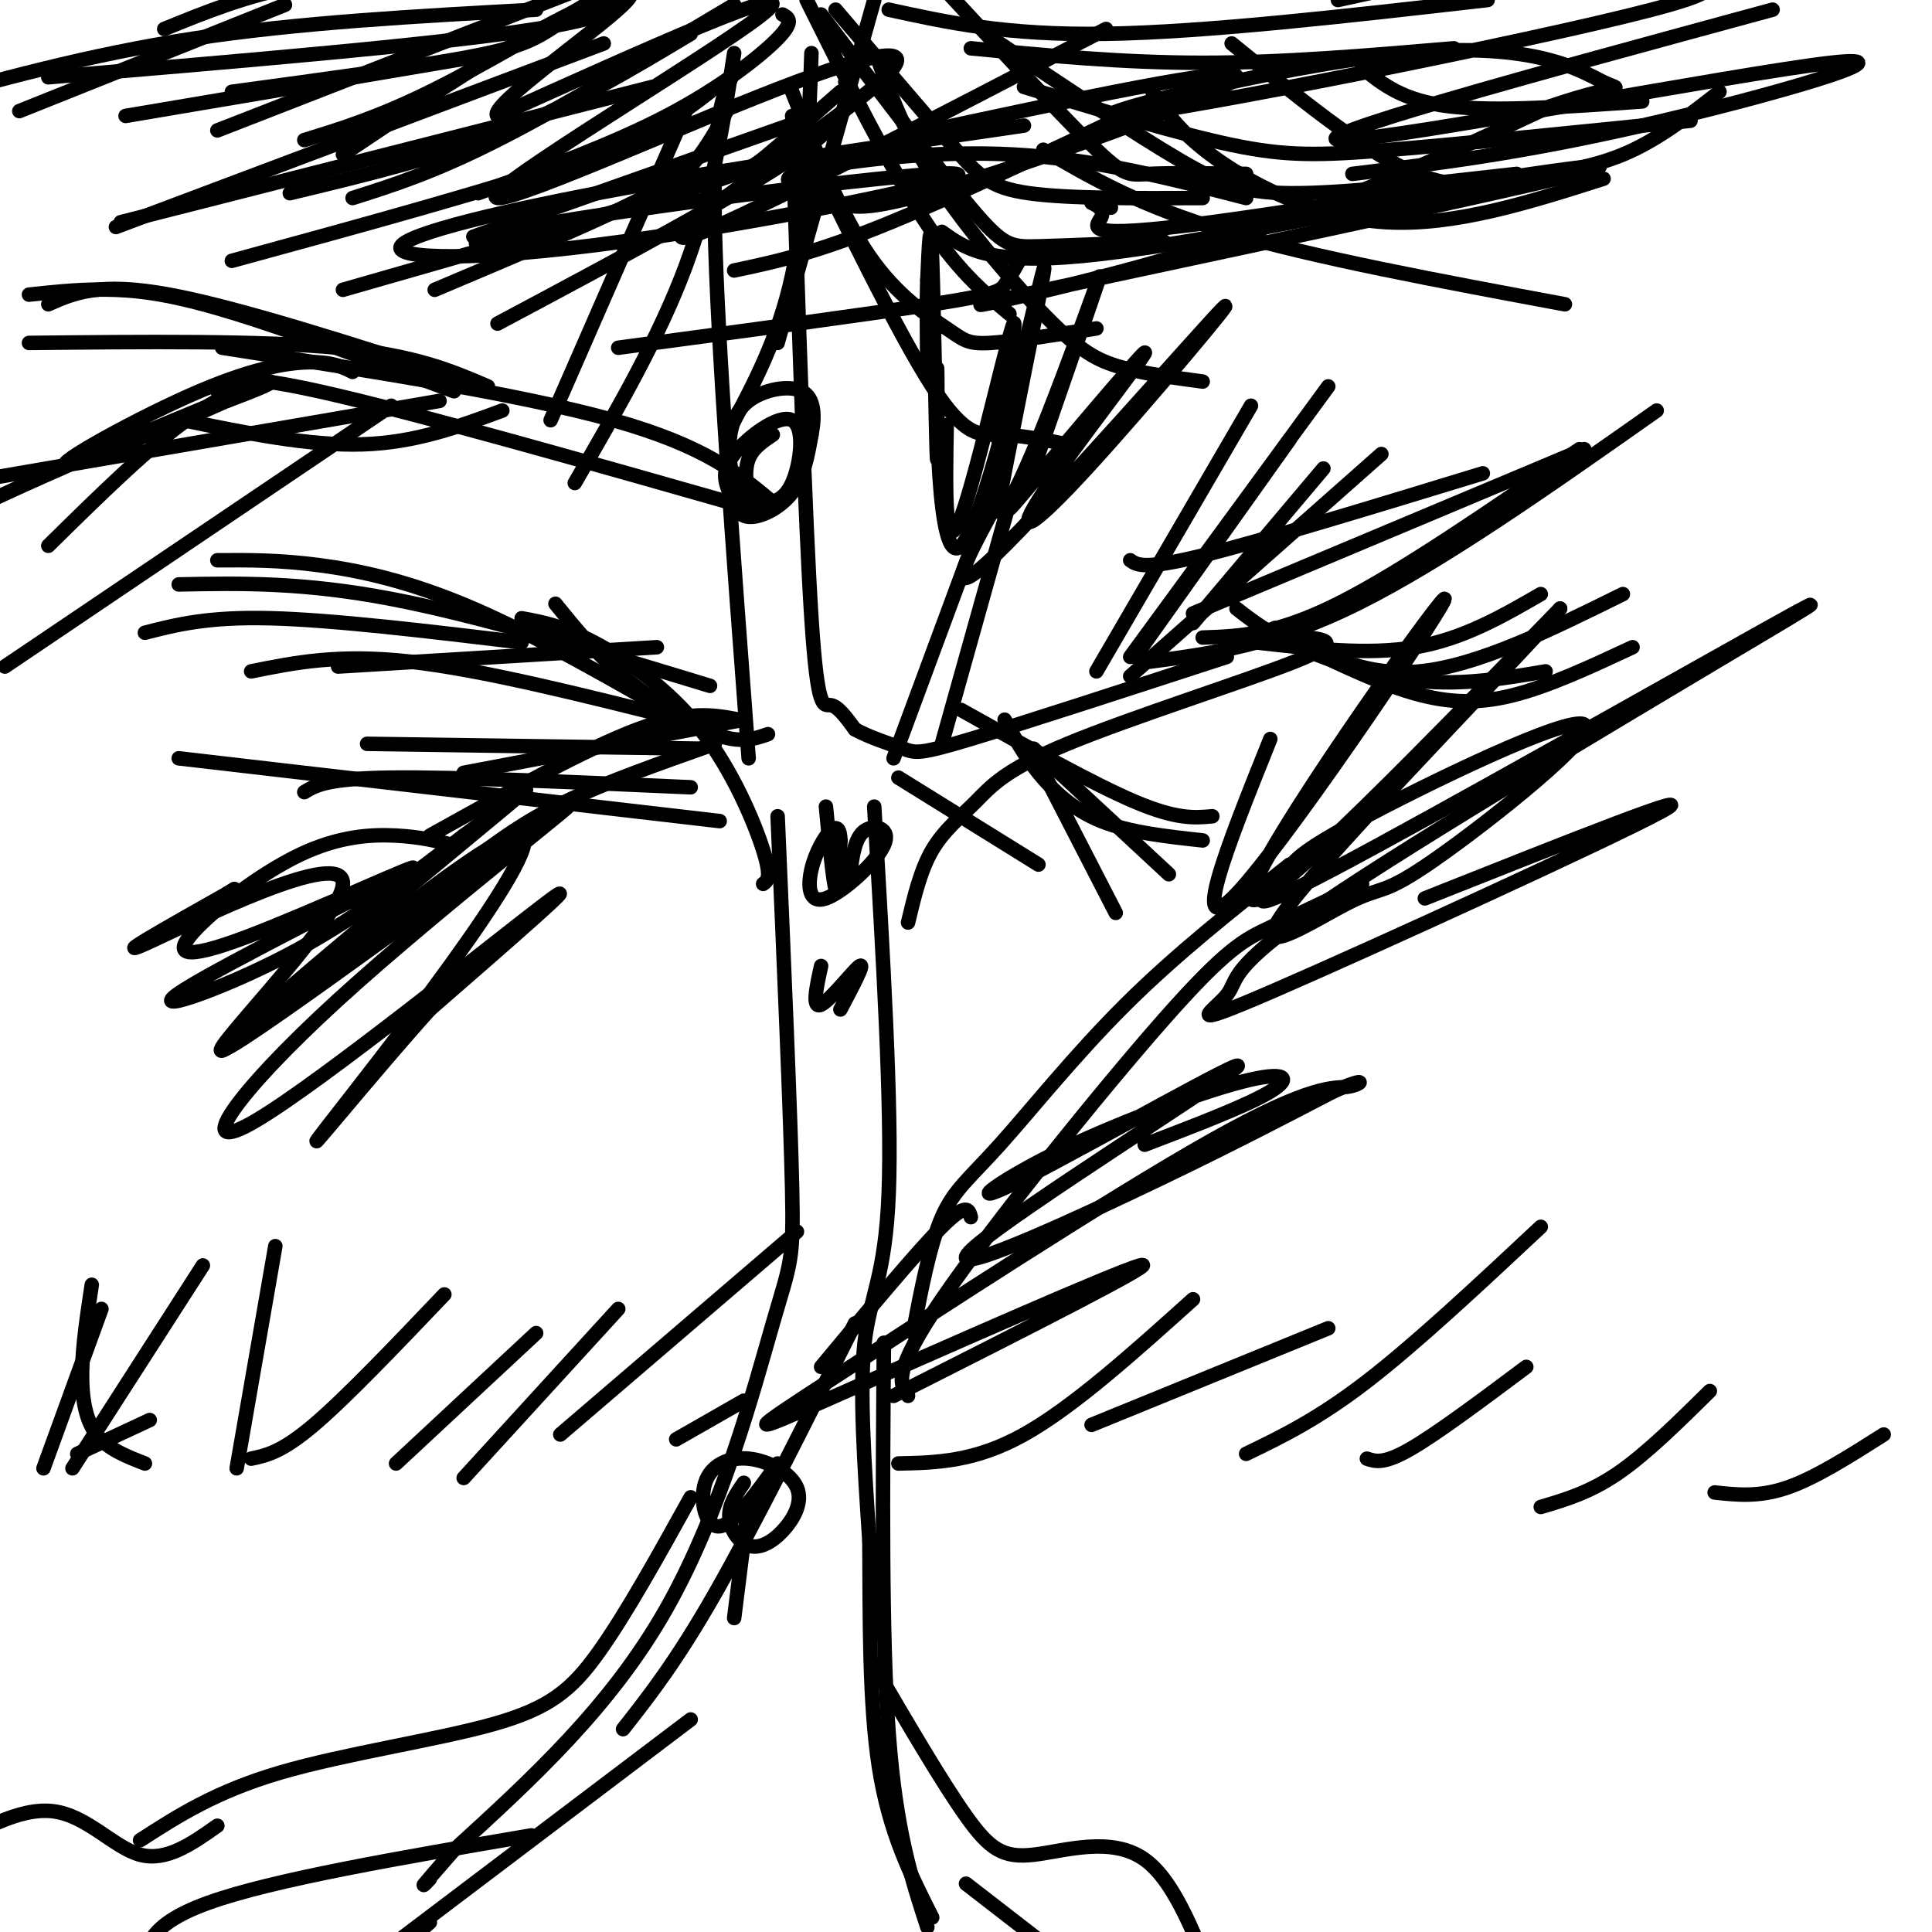 <svg viewBox='0 0 400 400' version='1.1' xmlns='http://www.w3.org/2000/svg' xmlns:xlink='http://www.w3.org/1999/xlink'><g fill='none' stroke='#000000' stroke-width='3' stroke-linecap='round' stroke-linejoin='round'><path d='M161,169c1.327,30.833 2.655,61.667 3,77c0.345,15.333 -0.292,15.167 -4,28c-3.708,12.833 -10.488,38.667 -22,59c-11.512,20.333 -27.756,35.167 -44,50'/><path d='M94,383c-8.167,9.333 -6.583,7.667 -5,6'/><path d='M181,167c1.844,31.244 3.689,62.489 3,80c-0.689,17.511 -3.911,21.289 -5,31c-1.089,9.711 -0.044,25.356 1,41'/><path d='M180,319c0.111,15.444 -0.111,33.556 2,47c2.111,13.444 6.556,22.222 11,31'/><path d='M158,183c0.905,-0.637 1.810,-1.274 0,-7c-1.810,-5.726 -6.333,-16.542 -13,-25c-6.667,-8.458 -15.476,-14.560 -22,-18c-6.524,-3.440 -10.762,-4.220 -15,-5'/><path d='M115,125c4.044,5.000 8.089,10.000 14,15c5.911,5.000 13.689,10.000 19,12c5.311,2.000 8.156,1.000 11,0'/><path d='M155,157c-3.250,-43.167 -6.500,-86.333 -7,-110c-0.500,-23.667 1.750,-27.833 4,-32'/><path d='M164,25c1.356,41.600 2.711,83.200 4,103c1.289,19.800 2.511,17.800 4,18c1.489,0.200 3.244,2.600 5,5'/><path d='M177,151c2.833,1.595 7.417,3.083 10,4c2.583,0.917 3.167,1.262 14,-2c10.833,-3.262 31.917,-10.131 53,-17'/><path d='M271,132c3.542,0.496 7.085,0.992 -3,5c-10.085,4.008 -33.796,11.528 -47,17c-13.204,5.472 -15.901,8.896 -19,12c-3.099,3.104 -6.600,5.887 -9,10c-2.400,4.113 -3.700,9.557 -5,15'/><path d='M154,149c0.000,0.000 -58.000,11.000 -58,11'/><path d='M136,134c0.000,0.000 -66.000,4.000 -66,4'/><path d='M151,22c-1.889,3.511 -3.778,7.022 -6,10c-2.222,2.978 -4.778,5.422 -14,10c-9.222,4.578 -25.111,11.289 -41,18'/><path d='M152,1c-17.917,10.667 -35.833,21.333 -49,28c-13.167,6.667 -21.583,9.333 -30,12'/><path d='M162,3c1.267,0.689 2.533,1.378 -1,5c-3.533,3.622 -11.867,10.178 -23,16c-11.133,5.822 -25.067,10.911 -39,16'/><path d='M166,25c0.000,0.000 -68.000,24.000 -68,24'/><path d='M175,17c1.000,3.333 2.000,6.667 -10,15c-12.000,8.333 -37.000,21.667 -62,35'/><path d='M164,19c5.089,12.780 10.179,25.560 16,34c5.821,8.440 12.375,12.542 16,15c3.625,2.458 4.321,3.274 9,3c4.679,-0.274 13.339,-1.637 22,-3'/><path d='M167,0c8.500,17.083 17.000,34.167 24,45c7.000,10.833 12.500,15.417 18,20'/><path d='M170,3c12.111,15.978 24.222,31.956 31,40c6.778,8.044 8.222,8.156 14,8c5.778,-0.156 15.889,-0.578 26,-1'/><path d='M173,2c9.156,10.733 18.311,21.467 24,28c5.689,6.533 7.911,8.867 16,10c8.089,1.133 22.044,1.067 36,1'/><path d='M193,-5c13.044,14.111 26.089,28.222 33,35c6.911,6.778 7.689,6.222 12,6c4.311,-0.222 12.156,-0.111 20,0'/><path d='M128,-3c-14.083,8.333 -28.167,16.667 -39,22c-10.833,5.333 -18.417,7.667 -26,10'/><path d='M135,18c0.000,0.000 -110.000,28.000 -110,28'/><path d='M147,19c-5.250,4.083 -10.500,8.167 -27,14c-16.500,5.833 -44.250,13.417 -72,21'/><path d='M174,19c-5.756,5.044 -11.511,10.089 -15,13c-3.489,2.911 -4.711,3.689 -19,8c-14.289,4.311 -41.644,12.156 -69,20'/><path d='M143,7c-12.083,7.250 -24.167,14.500 -38,20c-13.833,5.500 -29.417,9.250 -45,13'/><path d='M122,-3c0.000,0.000 -77.000,30.000 -77,30'/><path d='M128,-4c-4.978,3.711 -9.956,7.422 -14,10c-4.044,2.578 -7.156,4.022 -18,6c-10.844,1.978 -29.422,4.489 -48,7'/><path d='M129,-3c0.917,2.917 1.833,5.833 -18,9c-19.833,3.167 -60.417,6.583 -101,10'/><path d='M111,2c-24.583,1.333 -49.167,2.667 -71,6c-21.833,3.333 -40.917,8.667 -60,14'/><path d='M99,-6c-13.083,0.500 -26.167,1.000 -37,3c-10.833,2.000 -19.417,5.500 -28,9'/><path d='M212,18c15.867,4.822 31.733,9.644 43,12c11.267,2.356 17.933,2.244 33,1c15.067,-1.244 38.533,-3.622 62,-6'/><path d='M201,10c15.667,1.500 31.333,3.000 48,3c16.667,0.000 34.333,-1.500 52,-3'/><path d='M184,2c12.167,2.667 24.333,5.333 45,5c20.667,-0.333 49.833,-3.667 79,-7'/><path d='M207,9c13.844,9.267 27.689,18.533 37,24c9.311,5.467 14.089,7.133 25,7c10.911,-0.133 27.956,-2.067 45,-4'/><path d='M195,48c4.750,3.417 9.500,6.833 29,5c19.500,-1.833 53.750,-8.917 88,-16'/><path d='M234,116c1.417,1.000 2.833,2.000 15,-1c12.167,-3.000 35.083,-10.000 58,-17'/><path d='M247,127c0.000,0.000 81.000,-34.000 81,-34'/><path d='M247,129c0.000,0.000 27.000,-32.000 27,-32'/><path d='M267,91c0.000,0.000 -32.000,45.000 -32,45'/><path d='M275,80c0.000,0.000 -41.000,56.000 -41,56'/><path d='M259,84c0.000,0.000 -32.000,55.000 -32,55'/><path d='M234,140c0.000,0.000 52.000,-46.000 52,-46'/><path d='M249,132c7.500,-0.250 15.000,-0.500 28,-7c13.000,-6.500 31.500,-19.250 50,-32'/><path d='M238,137c12.750,-1.667 25.500,-3.333 43,-12c17.500,-8.667 39.750,-24.333 62,-40'/><path d='M260,133c11.583,1.333 23.167,2.667 33,1c9.833,-1.667 17.917,-6.333 26,-11'/><path d='M264,130c9.000,5.083 18.000,10.167 30,9c12.000,-1.167 27.000,-8.583 42,-16'/><path d='M264,131c9.511,4.733 19.022,9.467 27,12c7.978,2.533 14.422,2.867 22,1c7.578,-1.867 16.289,-5.933 25,-10'/><path d='M256,126c3.289,2.556 6.578,5.111 13,8c6.422,2.889 15.978,6.111 25,7c9.022,0.889 17.511,-0.556 26,-2'/><path d='M199,147c13.667,7.667 27.333,15.333 36,19c8.667,3.667 12.333,3.333 16,3'/><path d='M208,149c1.978,3.622 3.956,7.244 7,11c3.044,3.756 7.156,7.644 13,10c5.844,2.356 13.422,3.178 21,4'/><path d='M186,161c0.000,0.000 29.000,18.000 29,18'/><path d='M214,155c0.000,0.000 28.000,26.000 28,26'/><path d='M214,156c0.000,0.000 17.000,33.000 17,33'/><path d='M141,149c-20.583,-5.167 -41.167,-10.333 -56,-12c-14.833,-1.667 -23.917,0.167 -33,2'/><path d='M147,142c-23.833,-7.250 -47.667,-14.500 -66,-18c-18.333,-3.500 -31.167,-3.250 -44,-3'/><path d='M143,150c-15.911,-9.156 -31.822,-18.311 -45,-24c-13.178,-5.689 -23.622,-7.911 -32,-9c-8.378,-1.089 -14.689,-1.044 -21,-1'/><path d='M108,133c-19.500,-2.333 -39.000,-4.667 -52,-5c-13.000,-0.333 -19.500,1.333 -26,3'/><path d='M149,170c0.000,0.000 -112.000,-13.000 -112,-13'/><path d='M143,163c-24.333,-1.083 -48.667,-2.167 -62,-2c-13.333,0.167 -15.667,1.583 -18,3'/><path d='M145,155c0.000,0.000 -69.000,-1.000 -69,-1'/><path d='M160,104c-7.000,-5.833 -14.000,-11.667 -33,-17c-19.000,-5.333 -50.000,-10.167 -81,-15'/><path d='M158,106c-36.583,-10.417 -73.167,-20.833 -92,-25c-18.833,-4.167 -19.917,-2.083 -21,0'/><path d='M73,77c-2.111,-1.044 -4.221,-2.087 -9,-2c-4.779,0.087 -12.225,1.305 -25,7c-12.775,5.695 -30.878,15.867 -24,14c6.878,-1.867 38.736,-15.772 36,-15c-2.736,0.772 -40.068,16.221 -58,25c-17.932,8.779 -16.466,10.890 -15,13'/><path d='M47,83c4.911,-1.867 9.822,-3.733 9,-4c-0.822,-0.267 -7.378,1.067 -16,7c-8.622,5.933 -19.311,16.467 -30,27'/><path d='M81,84c0.000,0.000 -80.000,54.000 -80,54'/><path d='M104,85c-9.000,3.333 -18.000,6.667 -29,7c-11.000,0.333 -24.000,-2.333 -37,-5'/><path d='M94,81c-16.622,-6.178 -33.244,-12.356 -45,-16c-11.756,-3.644 -18.644,-4.756 -25,-5c-6.356,-0.244 -12.178,0.378 -18,1'/><path d='M97,79c-23.750,-7.667 -47.500,-15.333 -62,-18c-14.500,-2.667 -19.750,-0.333 -25,2'/><path d='M101,80c-7.583,-3.250 -15.167,-6.500 -31,-8c-15.833,-1.500 -39.917,-1.250 -64,-1'/><path d='M91,83c0.000,0.000 -93.000,16.000 -93,16'/><path d='M177,274c-10.500,21.000 -21.000,42.000 -29,56c-8.000,14.000 -13.500,21.000 -19,28'/><path d='M110,380c-26.833,4.583 -53.667,9.167 -67,14c-13.333,4.833 -13.167,9.917 -13,15'/><path d='M200,390c0.000,0.000 31.000,24.000 31,24'/><path d='M143,356c0.000,0.000 -74.000,56.000 -74,56'/><path d='M89,398c0.000,0.000 -26.000,23.000 -26,23'/><path d='M171,167c0.750,7.917 1.500,15.833 2,17c0.500,1.167 0.750,-4.417 1,-10'/><path d='M174,174c-0.063,-2.346 -0.720,-3.210 -2,-2c-1.280,1.210 -3.183,4.493 -4,8c-0.817,3.507 -0.549,7.239 3,6c3.549,-1.239 10.379,-7.449 12,-11c1.621,-3.551 -1.965,-4.443 -4,-3c-2.035,1.443 -2.517,5.222 -3,9'/><path d='M170,200c-0.978,4.467 -1.956,8.933 0,8c1.956,-0.933 6.844,-7.267 8,-8c1.156,-0.733 -1.422,4.133 -4,9'/><path d='M160,90c-2.064,1.382 -4.128,2.765 -5,5c-0.872,2.235 -0.550,5.324 0,7c0.550,1.676 1.330,1.940 3,2c1.670,0.060 4.230,-0.086 6,-4c1.770,-3.914 2.750,-11.598 0,-13c-2.750,-1.402 -9.228,3.478 -12,7c-2.772,3.522 -1.836,5.686 -1,8c0.836,2.314 1.571,4.777 4,5c2.429,0.223 6.551,-1.793 9,-5c2.449,-3.207 3.224,-7.603 4,-12'/><path d='M168,90c0.762,-3.895 0.668,-7.632 -2,-9c-2.668,-1.368 -7.911,-0.368 -11,2c-3.089,2.368 -4.026,6.105 -4,10c0.026,3.895 1.013,7.947 2,12'/><path d='M154,307c-1.549,2.247 -3.099,4.494 -3,7c0.099,2.506 1.846,5.271 4,6c2.154,0.729 4.716,-0.578 7,-3c2.284,-2.422 4.289,-5.958 3,-9c-1.289,-3.042 -5.871,-5.588 -10,-6c-4.129,-0.412 -7.804,1.312 -9,5c-1.196,3.688 0.087,9.339 3,9c2.913,-0.339 7.457,-6.670 12,-13'/><path d='M155,311c0.000,0.000 -3.000,24.000 -3,24'/><path d='M183,278c-0.250,30.417 -0.500,60.833 1,81c1.500,20.167 4.750,30.083 8,40'/><path d='M189,276c1.750,-9.137 3.500,-18.274 6,-24c2.500,-5.726 5.750,-8.042 12,-15c6.250,-6.958 15.500,-18.560 26,-29c10.500,-10.440 22.250,-19.720 34,-29'/><path d='M188,289c-1.702,-2.405 -3.405,-4.810 7,-20c10.405,-15.190 32.917,-43.167 46,-58c13.083,-14.833 16.738,-16.524 22,-19c5.262,-2.476 12.131,-5.738 19,-9'/><path d='M263,153c-8.857,22.054 -17.714,44.107 -6,31c11.714,-13.107 44.000,-61.375 42,-60c-2.000,1.375 -38.286,52.393 -40,61c-1.714,8.607 31.143,-25.196 64,-59'/><path d='M323,126c-3.117,4.398 -42.911,44.893 -55,60c-12.089,15.107 3.527,4.826 11,1c7.473,-3.826 6.804,-1.196 18,-9c11.196,-7.804 34.257,-26.042 31,-28c-3.257,-1.958 -32.831,12.365 -47,20c-14.169,7.635 -12.932,8.583 -16,12c-3.068,3.417 -10.441,9.305 11,-2c21.441,-11.305 71.698,-39.801 90,-50c18.302,-10.199 4.651,-2.099 -9,6'/><path d='M357,136c-19.199,11.484 -62.697,37.193 -83,51c-20.303,13.807 -17.411,15.711 -20,19c-2.589,3.289 -10.659,7.962 10,-1c20.659,-8.962 70.045,-31.561 80,-37c9.955,-5.439 -19.523,6.280 -49,18'/><path d='M237,237c10.665,-4.081 21.329,-8.162 26,-11c4.671,-2.838 3.347,-4.434 -6,-2c-9.347,2.434 -26.719,8.898 -39,15c-12.281,6.102 -19.473,11.842 -6,5c13.473,-6.842 47.611,-26.267 44,-23c-3.611,3.267 -44.972,29.226 -54,37c-9.028,7.774 14.278,-2.636 32,-11c17.722,-8.364 29.861,-14.682 42,-21'/><path d='M276,226c7.692,-3.401 5.921,-1.402 3,-1c-2.921,0.402 -6.993,-0.793 -28,11c-21.007,11.793 -58.950,36.573 -78,49c-19.050,12.427 -19.206,12.499 0,4c19.206,-8.499 57.773,-25.571 63,-27c5.227,-1.429 -22.887,12.786 -51,27'/><path d='M201,252c-0.417,-1.583 -0.833,-3.167 -6,2c-5.167,5.167 -15.083,17.083 -25,29'/><path d='M153,149c-5.167,-1.000 -10.333,-2.000 -21,2c-10.667,4.000 -26.833,13.000 -43,22'/><path d='M148,154c-11.333,4.000 -22.667,8.000 -31,12c-8.333,4.000 -13.667,8.000 -19,12'/><path d='M94,175c-3.460,-0.866 -6.921,-1.733 -12,-2c-5.079,-0.267 -11.778,0.064 -20,4c-8.222,3.936 -17.968,11.477 -22,16c-4.032,4.523 -2.351,6.030 11,1c13.351,-5.030 38.372,-16.596 34,-14c-4.372,2.596 -38.139,19.353 -47,25c-8.861,5.647 7.182,0.185 21,-7c13.818,-7.185 25.409,-16.092 37,-25'/><path d='M96,173c11.129,-8.035 20.452,-15.621 4,-2c-16.452,13.621 -58.680,48.451 -53,46c5.680,-2.451 59.268,-42.182 69,-49c9.732,-6.818 -24.391,19.275 -46,39c-21.609,19.725 -30.702,33.080 -17,25c13.702,-8.080 50.201,-37.594 60,-45c9.799,-7.406 -7.100,7.297 -24,22'/><path d='M89,209c-12.043,13.360 -30.149,35.760 -21,24c9.149,-11.760 45.554,-57.682 40,-60c-5.554,-2.318 -53.066,38.966 -61,44c-7.934,5.034 23.710,-26.183 24,-34c0.290,-7.817 -30.774,7.767 -40,12c-9.226,4.233 3.387,-2.883 16,-10'/><path d='M47,185c2.667,-1.667 1.333,-0.833 0,0'/><path d='M185,157c0.000,0.000 20.000,-54.000 20,-54'/><path d='M195,154c0.000,0.000 14.000,-50.000 14,-50'/><path d='M196,88c-0.247,14.172 -0.494,28.344 3,19c3.494,-9.344 10.730,-42.206 11,-40c0.270,2.206 -6.427,39.478 -3,39c3.427,-0.478 16.979,-38.708 20,-47c3.021,-8.292 -4.490,13.354 -12,35'/><path d='M215,94c-4.387,9.425 -9.354,15.488 -3,8c6.354,-7.488 24.027,-28.525 25,-29c0.973,-0.475 -14.756,19.613 -21,29c-6.244,9.387 -3.004,8.073 9,-5c12.004,-13.073 32.770,-37.904 28,-33c-4.770,4.904 -35.077,39.544 -47,51c-11.923,11.456 -5.461,-0.272 1,-12'/><path d='M207,103c3.143,-16.673 10.499,-52.354 9,-47c-1.499,5.354 -11.855,51.744 -17,57c-5.145,5.256 -5.080,-30.622 -5,-36c0.080,-5.378 0.175,19.744 0,18c-0.175,-1.744 -0.622,-30.356 -1,-41c-0.378,-10.644 -0.689,-3.322 -1,4'/><path d='M192,58c-0.167,3.833 -0.083,11.417 0,19'/><path d='M230,43c-2.130,-0.584 -4.259,-1.169 -4,-1c0.259,0.169 2.908,1.090 2,3c-0.908,1.910 -5.373,4.807 23,1c28.373,-3.807 89.585,-14.319 79,-11c-10.585,3.319 -92.965,20.471 -118,26c-25.035,5.529 7.276,-0.563 35,-9c27.724,-8.437 50.862,-19.218 74,-30'/><path d='M321,22c14.984,-5.108 15.445,-2.879 11,-5c-4.445,-2.121 -13.797,-8.593 -41,-6c-27.203,2.593 -72.256,14.250 -59,13c13.256,-1.250 84.821,-15.407 110,-22c25.179,-6.593 3.971,-5.621 -25,-5c-28.971,0.621 -65.706,0.892 -77,1c-11.294,0.108 2.853,0.054 17,0'/><path d='M257,-2c10.155,-2.119 27.042,-7.417 47,-11c19.958,-3.583 42.988,-5.452 39,-3c-3.988,2.452 -34.994,9.226 -66,16'/><path d='M258,41c-15.643,-4.041 -31.285,-8.083 -48,-9c-16.715,-0.917 -34.502,1.289 -42,3c-7.498,1.711 -4.705,2.925 -2,4c2.705,1.075 5.323,2.010 8,3c2.677,0.990 5.413,2.036 25,-4c19.587,-6.036 56.025,-19.153 57,-22c0.975,-2.847 -33.512,4.577 -68,12'/><path d='M212,26c-29.208,4.238 -58.416,8.475 -83,13c-24.584,4.525 -44.543,9.337 -46,12c-1.457,2.663 15.589,3.178 46,-1c30.411,-4.178 74.188,-13.048 69,-14c-5.188,-0.952 -59.339,6.014 -83,10c-23.661,3.986 -16.830,4.993 -10,6'/><path d='M211,54c-1.044,1.867 -2.089,3.733 -3,5c-0.911,1.267 -1.689,1.933 -15,4c-13.311,2.067 -39.156,5.533 -65,9'/><path d='M181,0c0.000,0.000 -20.000,71.000 -20,71'/><path d='M168,11c-0.583,16.500 -1.167,33.000 -4,46c-2.833,13.000 -7.917,22.500 -13,32'/><path d='M152,11c-2.250,14.583 -4.500,29.167 -10,44c-5.500,14.833 -14.250,29.917 -23,45'/><path d='M142,23c0.000,0.000 -28.000,64.000 -28,64'/><path d='M164,24c11.000,22.578 22.000,45.156 29,56c7.000,10.844 10.000,9.956 14,10c4.000,0.044 9.000,1.022 14,2'/><path d='M182,13c2.815,7.679 5.631,15.357 12,25c6.369,9.643 16.292,21.250 23,28c6.708,6.750 10.202,8.643 15,10c4.798,1.357 10.899,2.179 17,3'/><path d='M216,31c10.000,5.833 20.000,11.667 38,17c18.000,5.333 44.000,10.167 70,15'/><path d='M238,18c3.022,4.689 6.044,9.378 14,15c7.956,5.622 20.844,12.178 35,13c14.156,0.822 29.578,-4.089 45,-9'/><path d='M255,9c13.149,10.690 26.298,21.381 36,26c9.702,4.619 15.958,3.167 23,2c7.042,-1.167 14.869,-2.048 22,-5c7.131,-2.952 13.565,-7.976 20,-13'/><path d='M282,14c4.167,3.417 8.333,6.833 18,8c9.667,1.167 24.833,0.083 40,-1'/><path d='M125,9c0.000,0.000 -101.000,38.000 -101,38'/><path d='M97,12c0.000,0.000 -71.000,12.000 -71,12'/><path d='M59,1c0.000,0.000 -55.000,22.000 -55,22'/><path d='M280,36c17.411,-2.119 34.821,-4.238 60,-10c25.179,-5.762 58.125,-15.167 39,-13c-19.125,2.167 -90.321,15.905 -101,16c-10.679,0.095 39.161,-13.452 89,-27'/><path d='M237,22c-20.417,9.667 -40.833,19.333 -55,25c-14.167,5.667 -22.083,7.333 -30,9'/><path d='M229,6c-33.902,17.639 -67.804,35.277 -81,41c-13.196,5.723 -5.688,-0.470 6,-9c11.688,-8.530 27.554,-19.396 31,-24c3.446,-4.604 -5.530,-2.945 -28,6c-22.470,8.945 -58.434,25.178 -54,20c4.434,-5.178 49.267,-31.765 56,-38c6.733,-6.235 -24.633,7.883 -56,22'/><path d='M103,24c-2.262,-1.786 20.083,-17.250 26,-23c5.917,-5.750 -4.595,-1.786 -17,5c-12.405,6.786 -26.702,16.393 -41,26'/><path d='M143,310c-6.679,12.042 -13.357,24.083 -19,32c-5.643,7.917 -10.250,11.708 -22,15c-11.750,3.292 -30.643,6.083 -44,10c-13.357,3.917 -21.179,8.958 -29,14'/><path d='M45,378c-5.289,3.733 -10.578,7.467 -16,6c-5.422,-1.467 -10.978,-8.133 -18,-9c-7.022,-0.867 -15.511,4.067 -24,9'/><path d='M181,345c7.041,12.040 14.083,24.080 19,31c4.917,6.920 7.710,8.721 14,8c6.290,-0.721 16.078,-3.963 23,1c6.922,4.963 10.978,18.132 14,24c3.022,5.868 5.011,4.434 7,3'/><path d='M186,303c7.917,-0.167 15.833,-0.333 26,-6c10.167,-5.667 22.583,-16.833 35,-28'/><path d='M226,295c0.000,0.000 49.000,-20.000 49,-20'/><path d='M258,301c7.417,-3.583 14.833,-7.167 25,-15c10.167,-7.833 23.083,-19.917 36,-32'/><path d='M283,302c1.750,0.583 3.500,1.167 9,-2c5.500,-3.167 14.750,-10.083 24,-17'/><path d='M319,312c5.083,-1.500 10.167,-3.000 16,-7c5.833,-4.000 12.417,-10.500 19,-17'/><path d='M355,309c4.583,0.500 9.167,1.000 15,-1c5.833,-2.000 12.917,-6.500 20,-11'/><path d='M15,304c0.000,0.000 27.000,-42.000 27,-42'/><path d='M57,258c0.000,0.000 -8.000,46.000 -8,46'/><path d='M52,302c3.167,-0.667 6.333,-1.333 13,-7c6.667,-5.667 16.833,-16.333 27,-27'/><path d='M82,303c0.000,0.000 29.000,-27.000 29,-27'/><path d='M96,306c0.000,0.000 32.000,-35.000 32,-35'/><path d='M116,297c0.000,0.000 49.000,-42.000 49,-42'/><path d='M140,298c0.000,0.000 14.000,-8.000 14,-8'/><path d='M30,303c-3.844,-1.489 -7.689,-2.978 -10,-6c-2.311,-3.022 -3.089,-7.578 -3,-13c0.089,-5.422 1.044,-11.711 2,-18'/><path d='M9,304c0.000,0.000 12.000,-33.000 12,-33'/><path d='M16,301c0.000,0.000 15.000,-7.000 15,-7'/></g>
</svg>